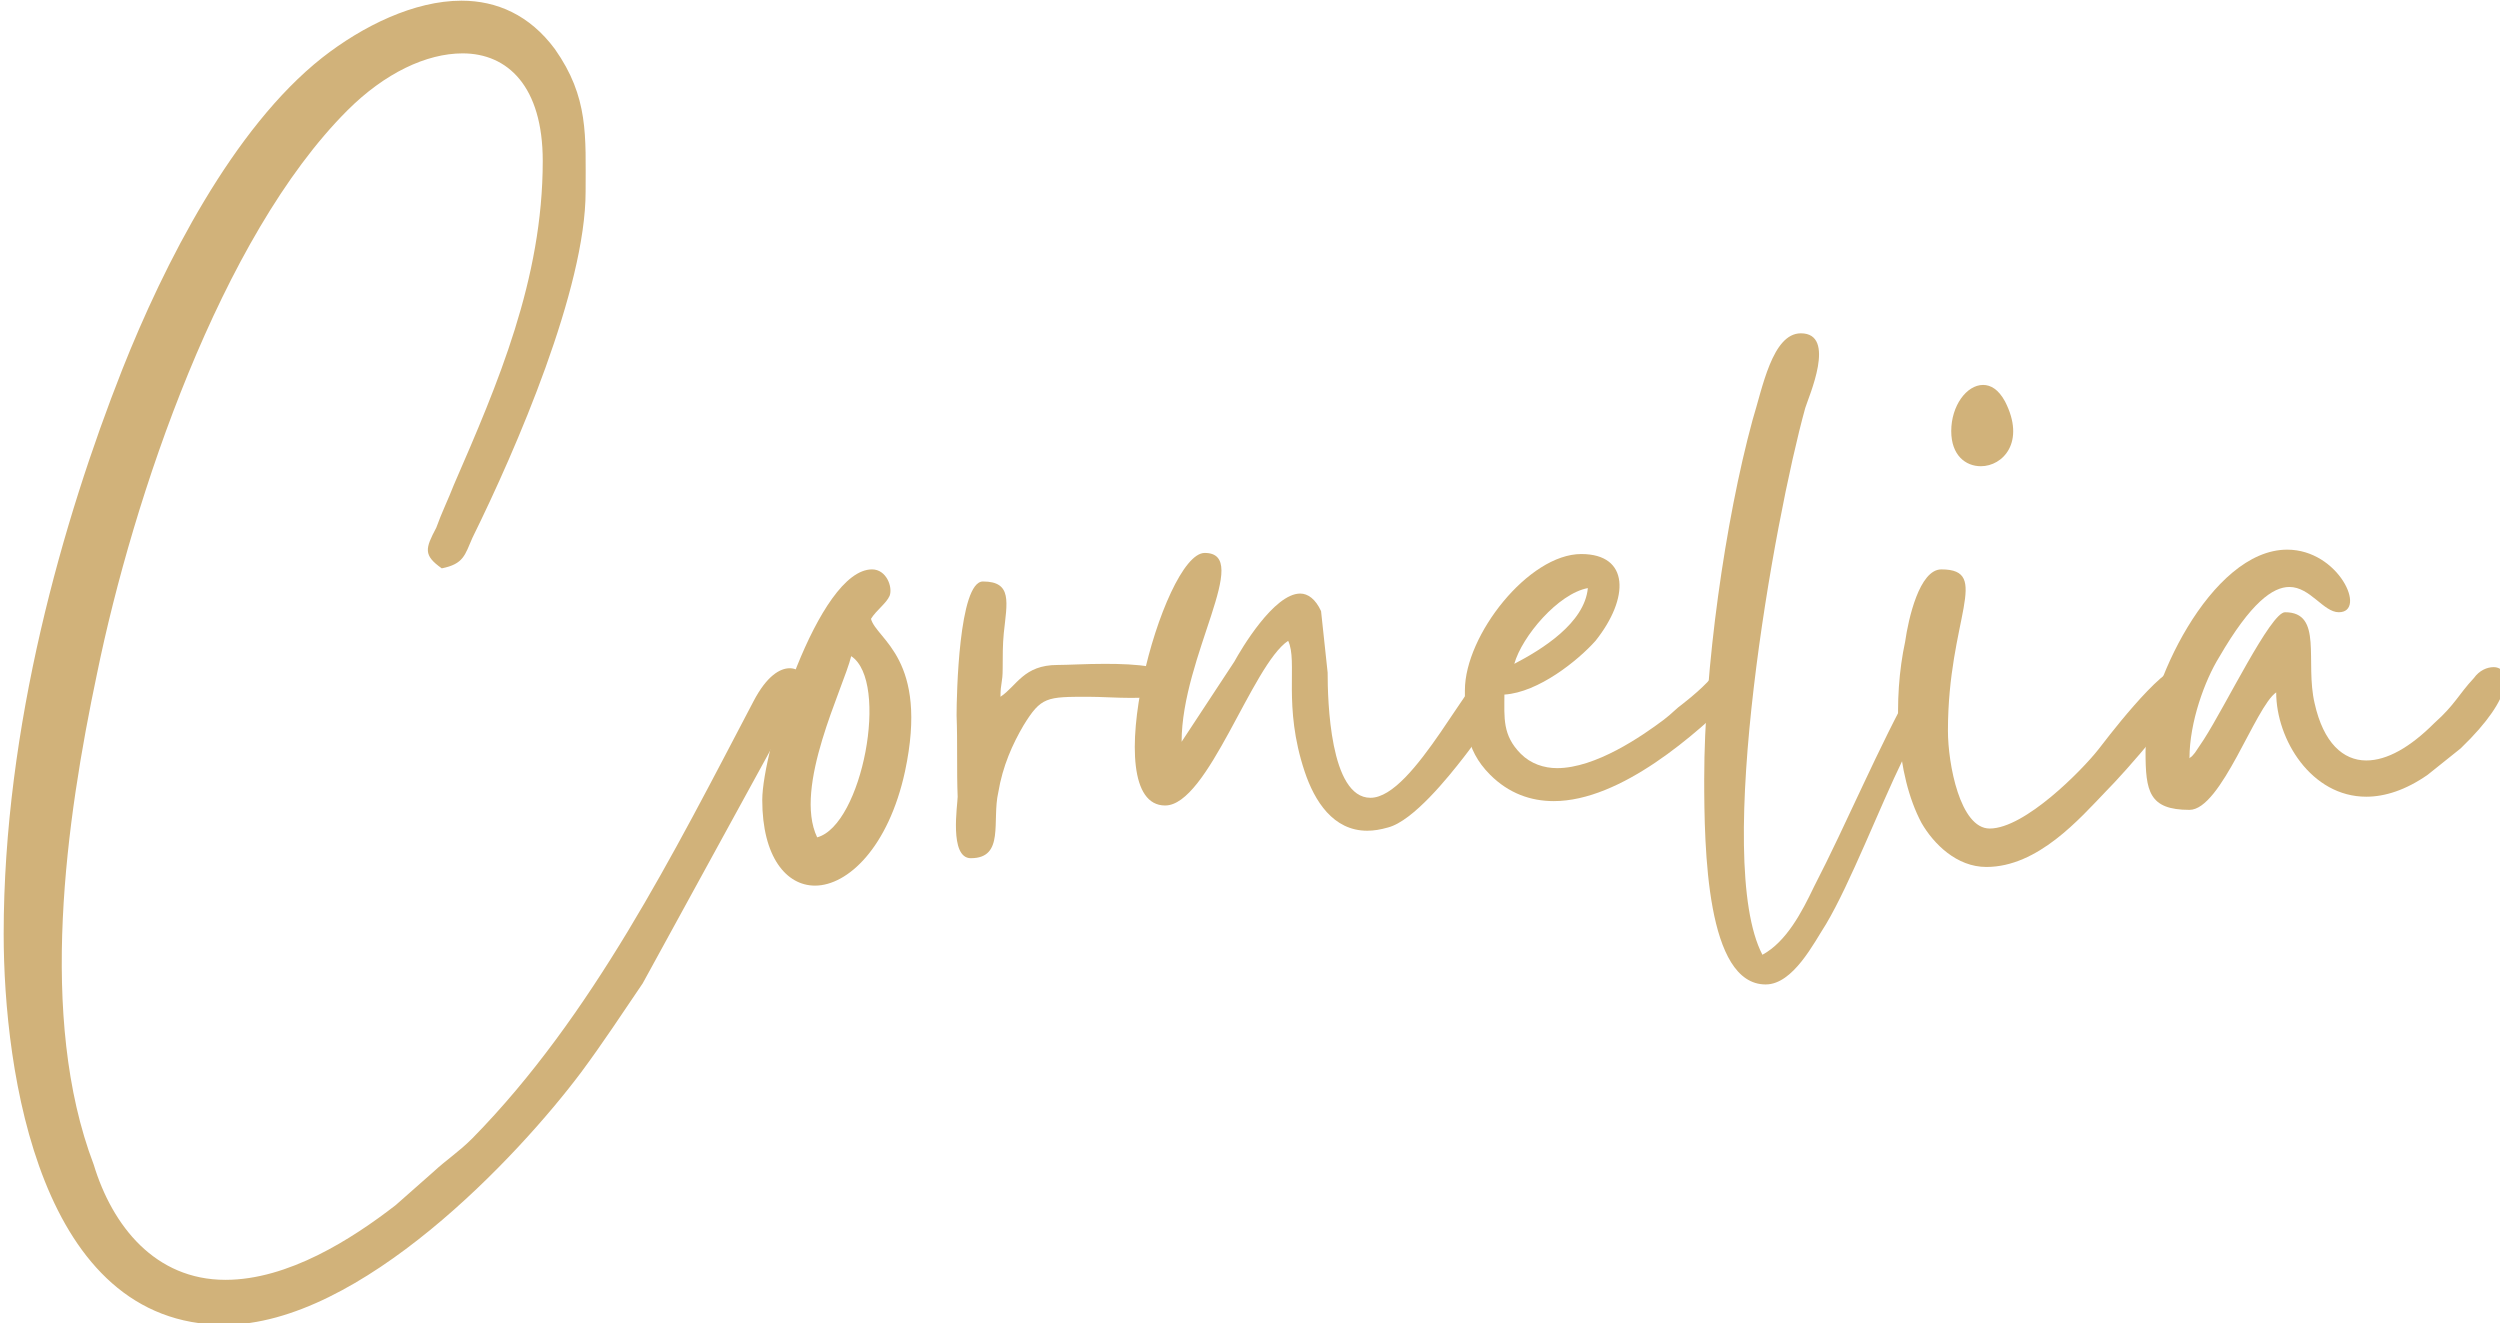 <?xml version="1.0" encoding="UTF-8" standalone="no"?>
<!-- Created with Inkscape (http://www.inkscape.org/) -->

<svg
   width="89.609mm"
   height="47.433mm"
   viewBox="0 0 89.609 47.433"
   version="1.1"
   id="svg5258"
   inkscape:version="1.2-alpha1 (b6a15bbbed, 2022-02-23)"
   sodipodi:docname="UnterschriftCornelia.svg"
   xmlns:inkscape="http://www.inkscape.org/namespaces/inkscape"
   xmlns:sodipodi="http://sodipodi.sourceforge.net/DTD/sodipodi-0.dtd"
   xmlns="http://www.w3.org/2000/svg"
   xmlns:svg="http://www.w3.org/2000/svg">
  <sodipodi:namedview
     id="namedview5260"
     pagecolor="#ffffff"
     bordercolor="#999999"
     borderopacity="1"
     inkscape:pageshadow="0"
     inkscape:pageopacity="0"
     inkscape:pagecheckerboard="0"
     inkscape:deskcolor="#d1d1d1"
     inkscape:document-units="mm"
     showgrid="false"
     inkscape:zoom="0.914906"
     inkscape:cx="236.08983"
     inkscape:cy="-9.8370761"
     inkscape:window-width="3840"
     inkscape:window-height="2054"
     inkscape:window-x="-11"
     inkscape:window-y="-11"
     inkscape:window-maximized="1"
     inkscape:current-layer="layer1" />
  <defs
     id="defs5255" />
  <g
     inkscape:label="Layer 1"
     inkscape:groupmode="layer"
     id="layer1"
     transform="translate(-6.093,-150.955)">
    <g
       id="g5000"
       transform="matrix(0.353,0,0,0.353,-202.842,113.554)">
      <g
         fill="#d1b27a"
         fill-opacity="1"
         id="g82">
        <g
           transform="translate(593.37,193.538)"
           id="g80">
          <g
             id="g78">
            <path
               d="m -1.113,7.246 c 0,14.047 3.676,39.691 22.406,39.691 13.828,0 29.879,-17.168 36.234,-25.645 2.23,-3.008 4.125,-5.906 6.246,-9.027 L 80.383,-18.062 c 0,-0.777 -0.668,-1.672 -1.672,-1.672 -1.004,0 -2.34,0.781 -3.68,3.344 -8.137,15.5 -16.387,32 -28.539,44.375 -1.449,1.449 -2.566,2.117 -4.016,3.457 l -3.789,3.344 c -4.461,3.457 -10.926,7.582 -17.281,7.582 -7.137,0 -11.484,-5.465 -13.379,-11.707 -5.688,-14.941 -2.789,-35.008 0.336,-49.836 3.676,-17.949 12.598,-44.375 25.418,-57.195 3.789,-3.789 8.027,-5.797 11.707,-5.797 4.57,0 8.137,3.344 8.137,10.926 0,12.043 -4.57,22.633 -9.027,32.891 -0.559,1.449 -1.227,2.785 -1.785,4.348 -1.117,2.117 -1.34,2.785 0.559,4.125 2.227,-0.445 2.34,-1.34 3.121,-3.121 4.457,-9.031 11.484,-25.309 11.484,-35.121 0,-5.684 0.332,-9.586 -3.125,-14.492 -2.562,-3.457 -5.906,-4.906 -9.477,-4.906 -4.793,0 -10.031,2.562 -14.156,5.797 -9.031,7.137 -16.055,20.961 -20.293,31.664 C 4.906,-34.785 -1.113,-13.824 -1.113,7.246 Z m 0,0"
               id="path76" />
          </g>
        </g>
      </g>
      <g
         fill="#d1b27a"
         fill-opacity="1"
         id="g90">
        <g
           transform="translate(669.284,193.538)"
           id="g88">
          <g
             id="g86">
            <path
               d="M 5.574,-2.562 C 3.121,-7.691 8.25,-17.727 9.031,-20.961 12.934,-18.395 10.145,-3.789 5.574,-2.562 Z M 0,-6.355 c 0,5.797 2.453,8.695 5.352,8.695 3.344,0 7.469,-3.902 9.141,-11.594 2.453,-11.484 -2.898,-13.379 -3.453,-15.496 0.555,-0.895 1.559,-1.562 1.895,-2.344 0.332,-0.891 -0.336,-2.676 -1.785,-2.676 C 5.688,-29.77 0,-11.371 0,-6.355 Z m 0,0"
               id="path84" />
          </g>
        </g>
      </g>
      <g
         fill="#d1b27a"
         fill-opacity="1"
         id="g98">
        <g
           transform="translate(688.904,193.538)"
           id="g96">
          <g
             id="g94">
            <path
               d="m 1.562,-0.445 c 3.453,0 2.117,-3.793 2.785,-6.691 0.445,-2.676 1.449,-4.902 2.566,-6.801 1.781,-2.898 2.34,-2.898 6.578,-2.898 1.223,0 2.898,0.113 4.348,0.113 2.227,0 4.012,-0.223 4.012,-1.785 0,-1.449 -3.457,-1.672 -6.688,-1.672 -1.898,0 -3.793,0.113 -4.797,0.113 -3.453,0 -4.125,2.117 -5.797,3.23 0,-1.449 0.223,-1.336 0.223,-2.898 0,-1.113 0,-2.453 0.113,-3.566 0.332,-3.121 0.891,-5.242 -2.117,-5.242 -2.453,0 -2.676,11.598 -2.676,13.602 0.109,2.789 0,5.578 0.109,8.254 0,0.777 -0.891,6.242 1.34,6.242 z m 0,0"
               id="path92" />
          </g>
        </g>
      </g>
      <g
         fill="#d1b27a"
         fill-opacity="1"
         id="g106">
        <g
           transform="translate(707.074,193.538)"
           id="g104">
          <g
             id="g102">
            <path
               d="m 3.121,-5.797 c 4.348,0 8.809,-14.27 12.488,-16.723 1.004,2.117 -0.559,6.578 1.672,13.266 1.004,3.012 2.898,6.02 6.355,6.02 0.668,0 1.336,-0.109 2.117,-0.332 2.566,-0.672 6.133,-5.129 7.691,-7.137 0.672,-0.891 7.25,-9.141 2.898,-9.141 -2.004,0 -7.914,13.266 -12.375,13.266 -4.125,0 -4.348,-9.922 -4.348,-12.711 l -0.668,-6.242 c -0.559,-1.227 -1.336,-1.785 -2.117,-1.785 -2.676,0 -6.02,5.688 -6.691,6.914 l -5.352,8.137 c 0,-8.695 7.246,-19.176 2.344,-19.176 -4.238,0 -11.148,25.645 -4.016,25.645 z m 0,0"
               id="path100" />
          </g>
        </g>
      </g>
      <g
         fill="#d1b27a"
         fill-opacity="1"
         id="g114">
        <g
           transform="translate(740.516,193.538)"
           id="g112">
          <g
             id="g110">
            <path
               d="m 5.129,-20.18 c 0.781,-2.789 4.461,-7.137 7.469,-7.691 -0.332,3.566 -4.684,6.242 -7.469,7.691 z m -5.016,2.676 c 0,3.121 -0.113,5.91 2.562,8.586 1.895,1.895 4.125,2.676 6.465,2.676 6.801,0 14.496,-6.801 18.621,-10.926 1.004,-1.227 1.004,-1.34 0.668,-3.012 -3.344,0 -1.562,0.445 -6.133,4.012 -0.781,0.559 -1.113,1.004 -2.004,1.676 -2.23,1.672 -6.914,4.902 -10.816,4.902 -1.336,0 -2.676,-0.445 -3.68,-1.449 C 3.902,-12.934 4.125,-14.715 4.125,-17.059 c 3.457,-0.223 7.469,-3.457 9.254,-5.461 3.457,-4.348 3.457,-8.809 -1.449,-8.809 -5.352,0 -11.816,8.25 -11.816,13.824 z m 0,0"
               id="path108" />
          </g>
        </g>
      </g>
      <g
         fill="#d1b27a"
         fill-opacity="1"
         id="g122">
        <g
           transform="translate(764.706,193.538)"
           id="g120">
          <g
             id="g118">
            <path
               d="m 0.223,-8.586 c 0,7.25 0.223,20.961 6.242,20.961 2.789,0 4.906,-4.234 6.133,-6.133 2.453,-4.125 5.465,-11.93 7.805,-16.723 0.559,-1.113 4.016,-7.582 4.016,-8.25 0,-0.559 -0.449,-1.227 -1.004,-1.227 -0.559,0 -1.227,0.445 -1.898,1.785 -3.566,6.355 -6.801,14.16 -10.145,20.625 -1.227,2.562 -2.785,5.574 -5.238,6.91 -5.02,-9.586 1.227,-44.258 4.348,-55.52 0.336,-1.117 3.234,-7.582 -0.445,-7.582 -2.898,0 -3.902,5.574 -4.906,8.809 -2.789,10.258 -4.906,25.309 -4.906,36.344 z m 0,0"
               id="path116" />
          </g>
        </g>
      </g>
      <g
         fill="#d1b27a"
         fill-opacity="1"
         id="g130">
        <g
           transform="translate(784.325,193.538)"
           id="g128">
          <g
             id="g126">
            <path
               d="m 9.254,0.445 c 5.238,0 9.477,-4.906 12.152,-7.691 1.785,-1.785 8.473,-9.254 8.473,-11.371 0,-1.004 -0.336,-1.34 -0.781,-1.34 -2.117,0 -8.027,7.918 -8.473,8.473 -1.672,2.121 -7.469,8.027 -11.035,8.027 -3.012,0 -4.238,-6.578 -4.238,-9.922 0,-11.371 4.461,-16.391 -0.668,-16.391 -2.23,0 -3.348,5.02 -3.68,7.359 C -0.223,-16.723 0,-9.031 2.676,-4.012 3.902,-1.895 6.242,0.445 9.254,0.445 Z M 5.688,-43.816 c 0,2.453 1.449,3.57 3.008,3.57 2.23,0 4.57,-2.453 2.453,-6.578 C 10.48,-48.051 9.699,-48.5 8.918,-48.5 7.246,-48.5 5.688,-46.379 5.688,-43.816 Z m 0,0"
               id="path124" />
          </g>
        </g>
      </g>
      <g
         fill="#d1b27a"
         fill-opacity="1"
         id="g138">
        <g
           transform="translate(809.742,193.538)"
           id="g136">
          <g
             id="g134">
            <path
               d="m 0,-11.262 c 0,4.016 0.336,5.91 4.461,5.91 3.23,0 6.688,-10.48 8.805,-11.93 0,4.793 3.57,10.594 9.145,10.594 1.895,0 4.012,-0.672 6.242,-2.23 l 3.344,-2.676 c 5.688,-5.465 5.02,-8.25 3.348,-8.25 -0.672,0 -1.449,0.332 -2.008,1.113 -1.562,1.672 -1.895,2.676 -4.016,4.57 -2.453,2.453 -4.793,3.793 -6.91,3.793 -2.344,0 -4.348,-1.785 -5.242,-5.801 -1,-4.234 0.895,-9.25 -3.008,-9.25 -1.449,0 -6.02,9.477 -8.25,12.93 l -0.895,1.34 c -0.555,0.668 -0.223,0.223 -0.555,0.559 0,-3.68 1.559,-7.918 3.008,-10.258 3.234,-5.574 5.465,-7.137 7.137,-7.137 2.117,0 3.457,2.566 5.016,2.566 2.898,0 0,-6.355 -5.238,-6.355 C 6.578,-31.773 0,-17.617 0,-11.262 Z m 0,0"
               id="path132" />
          </g>
        </g>
      </g>
    </g>
  </g>
</svg>
